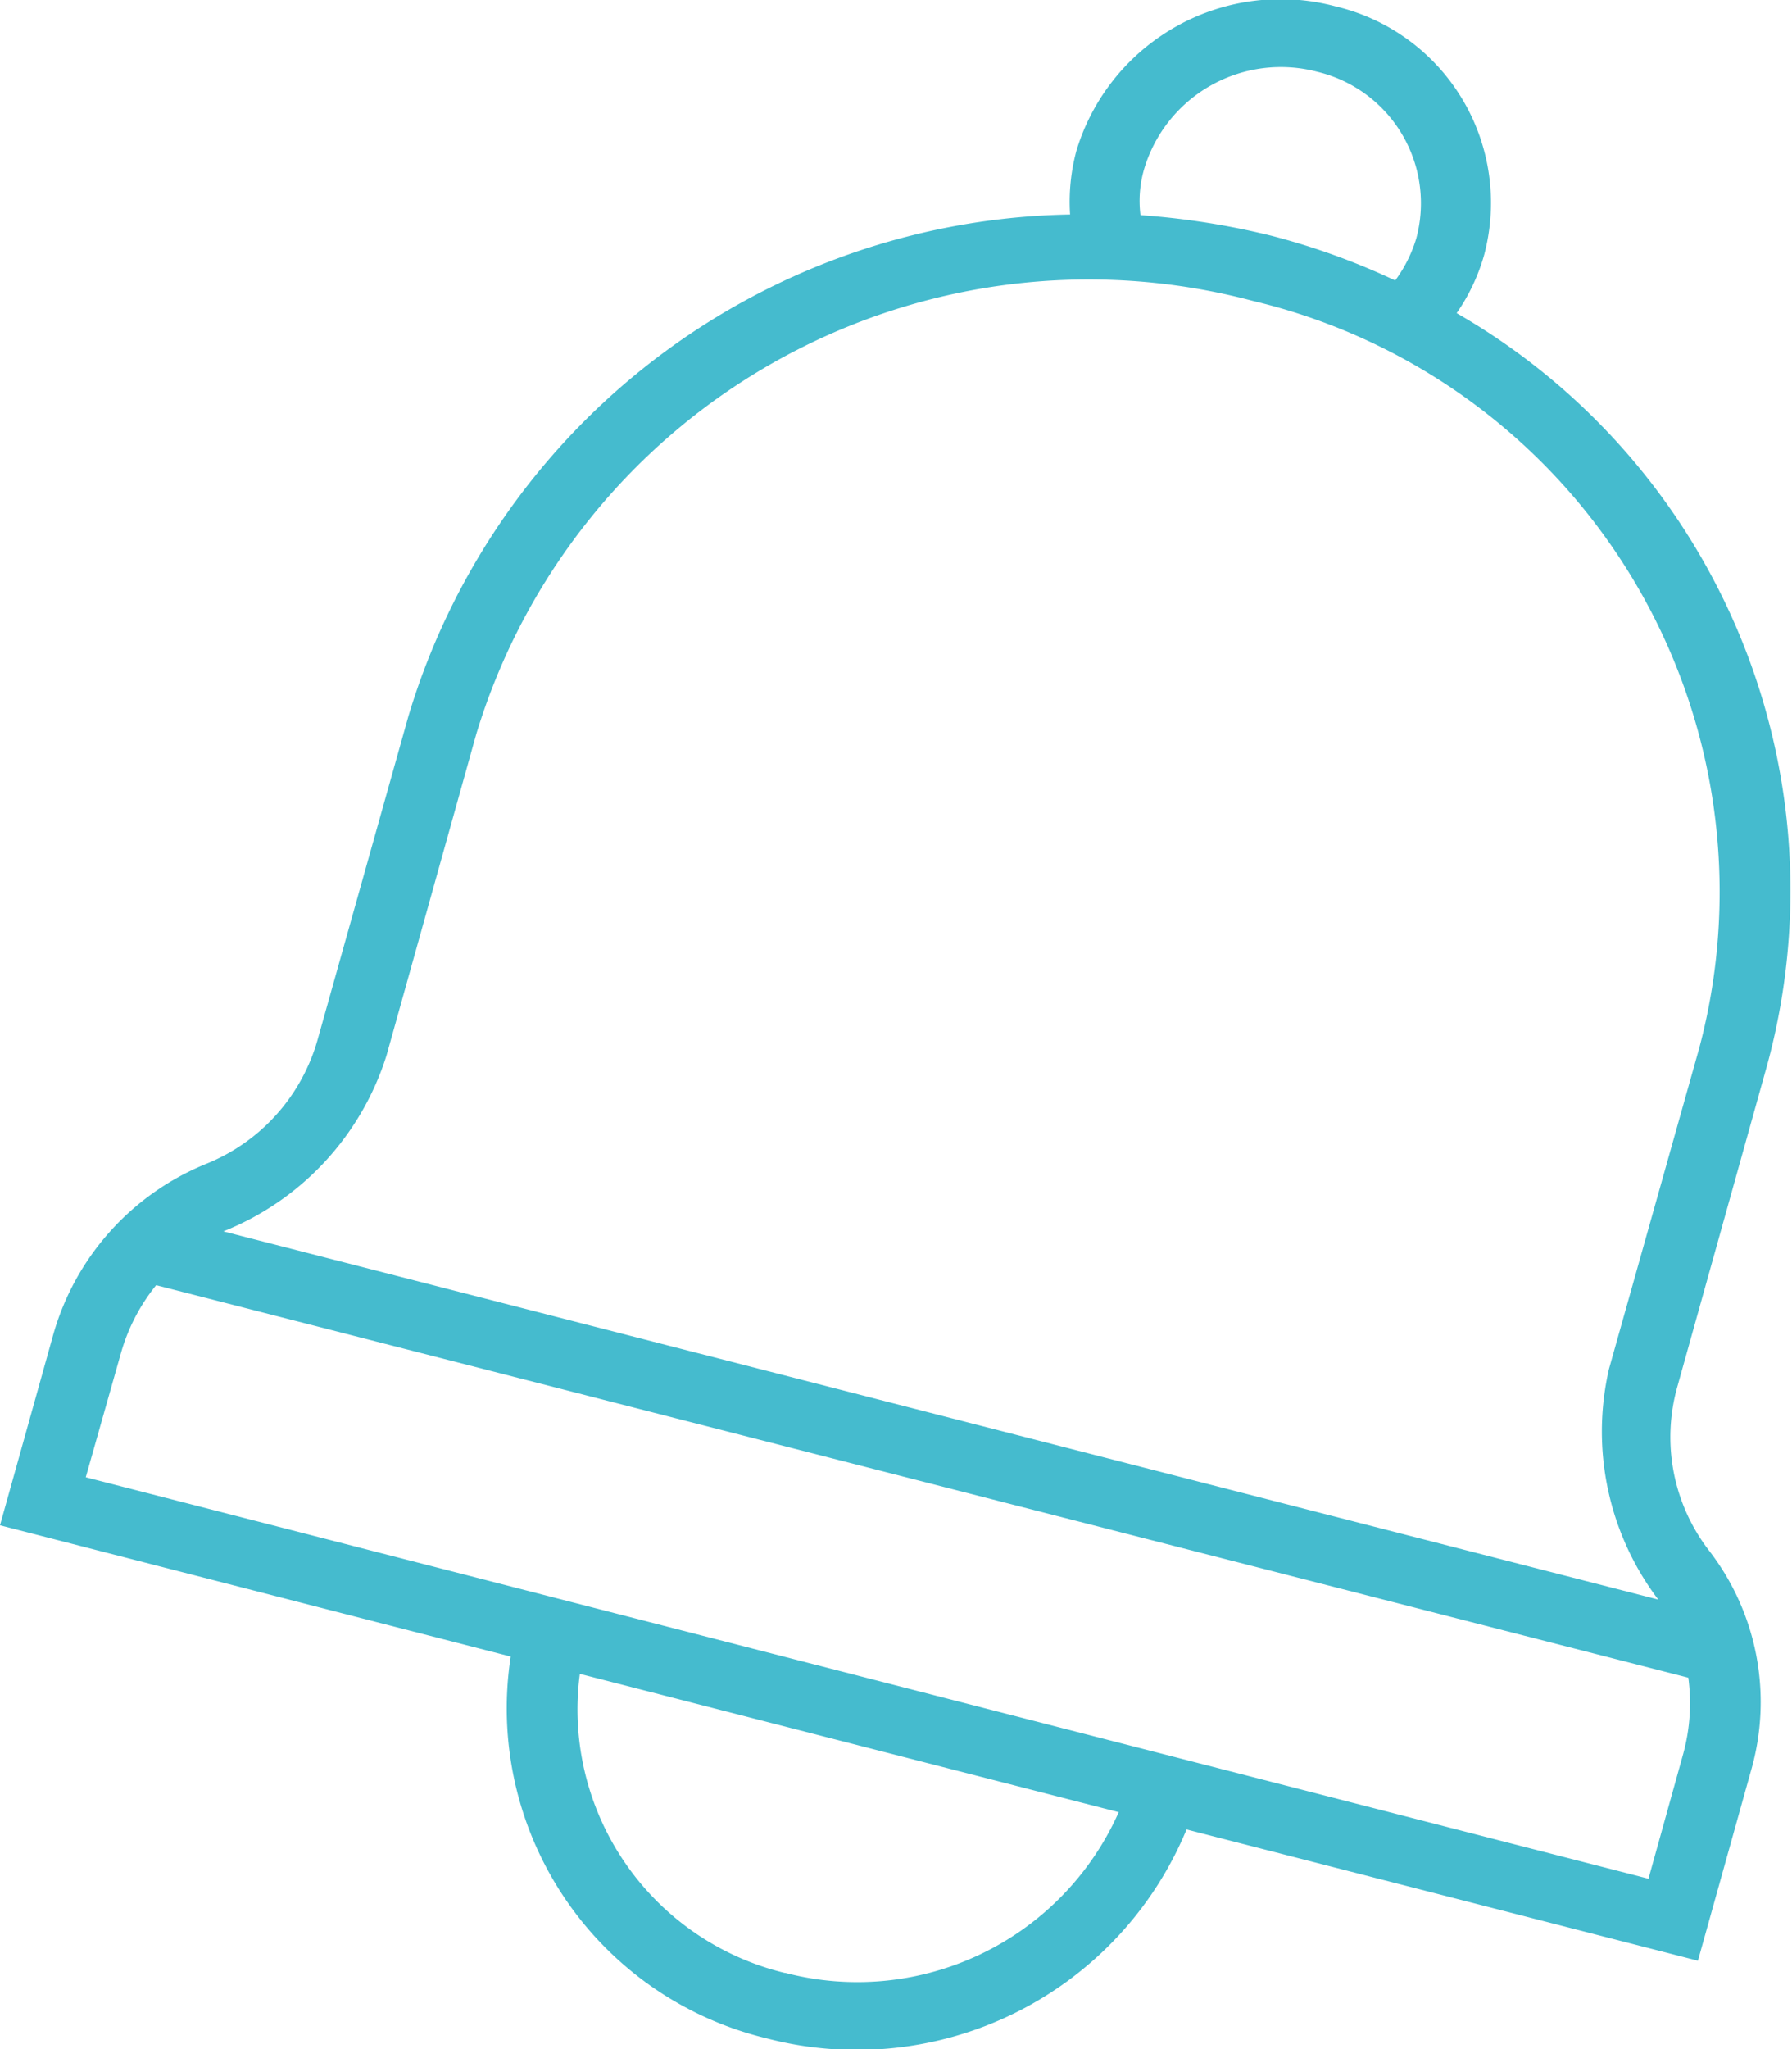 <svg xmlns="http://www.w3.org/2000/svg" width="28" height="32" viewBox="0 0 28 32">
  <defs>
    <style>
      .cls-1 {
        fill: #45bbce;
        fill-rule: evenodd;
      }
    </style>
  </defs>
  <path id="bell.svg" class="cls-1" d="M1031.7,1754.21a2.9,2.9,0,0,1-.49-2.56l1.4-5.01a10.4,10.4,0,0,0-4.85-11.75,3.042,3.042,0,0,0,.43-0.91,3.153,3.153,0,0,0-2.32-3.88,3.333,3.333,0,0,0-4.05,2.25,3.069,3.069,0,0,0-.1,1,10.993,10.993,0,0,0-10.34,7.84l-1.41,5.02a2.957,2.957,0,0,1-1.76,1.97,4.082,4.082,0,0,0-2.38,2.67l-0.83,2.97,7.98,2.05a5.3,5.3,0,0,0,3.99,5.96,5.577,5.577,0,0,0,6.57-3.26l7.99,2.05,0.83-2.97a3.868,3.868,0,0,0-.66-3.44h0Zm-6.12-23.09a2.111,2.111,0,0,1,1.55,2.6,2.152,2.152,0,0,1-.33.66,11.008,11.008,0,0,0-1.94-.7,12.068,12.068,0,0,0-2.04-.32,1.784,1.784,0,0,1,.06-0.73,2.23,2.23,0,0,1,2.7-1.51h0Zm-14.54,15.36,1.4-5.01a10,10,0,0,1,12.14-6.77,9.487,9.487,0,0,1,6.97,11.67l-1.41,5.01a4.351,4.351,0,0,0,.77,3.6l-22.42-5.75a4.368,4.368,0,0,0,2.55-2.75h0Zm6.22,14.33a4.233,4.233,0,0,1-3.2-4.67l8.42,2.16a4.47,4.47,0,0,1-5.21,2.51h-0.01Zm13.5-1.47-24.42-6.27,0.55-1.94a2.981,2.981,0,0,1,.55-1.06l23.94,6.13a3,3,0,0,1-.08,1.19l-0.54,1.94v0.01Z" transform="translate(-1005 -1730)"/>
</svg>

